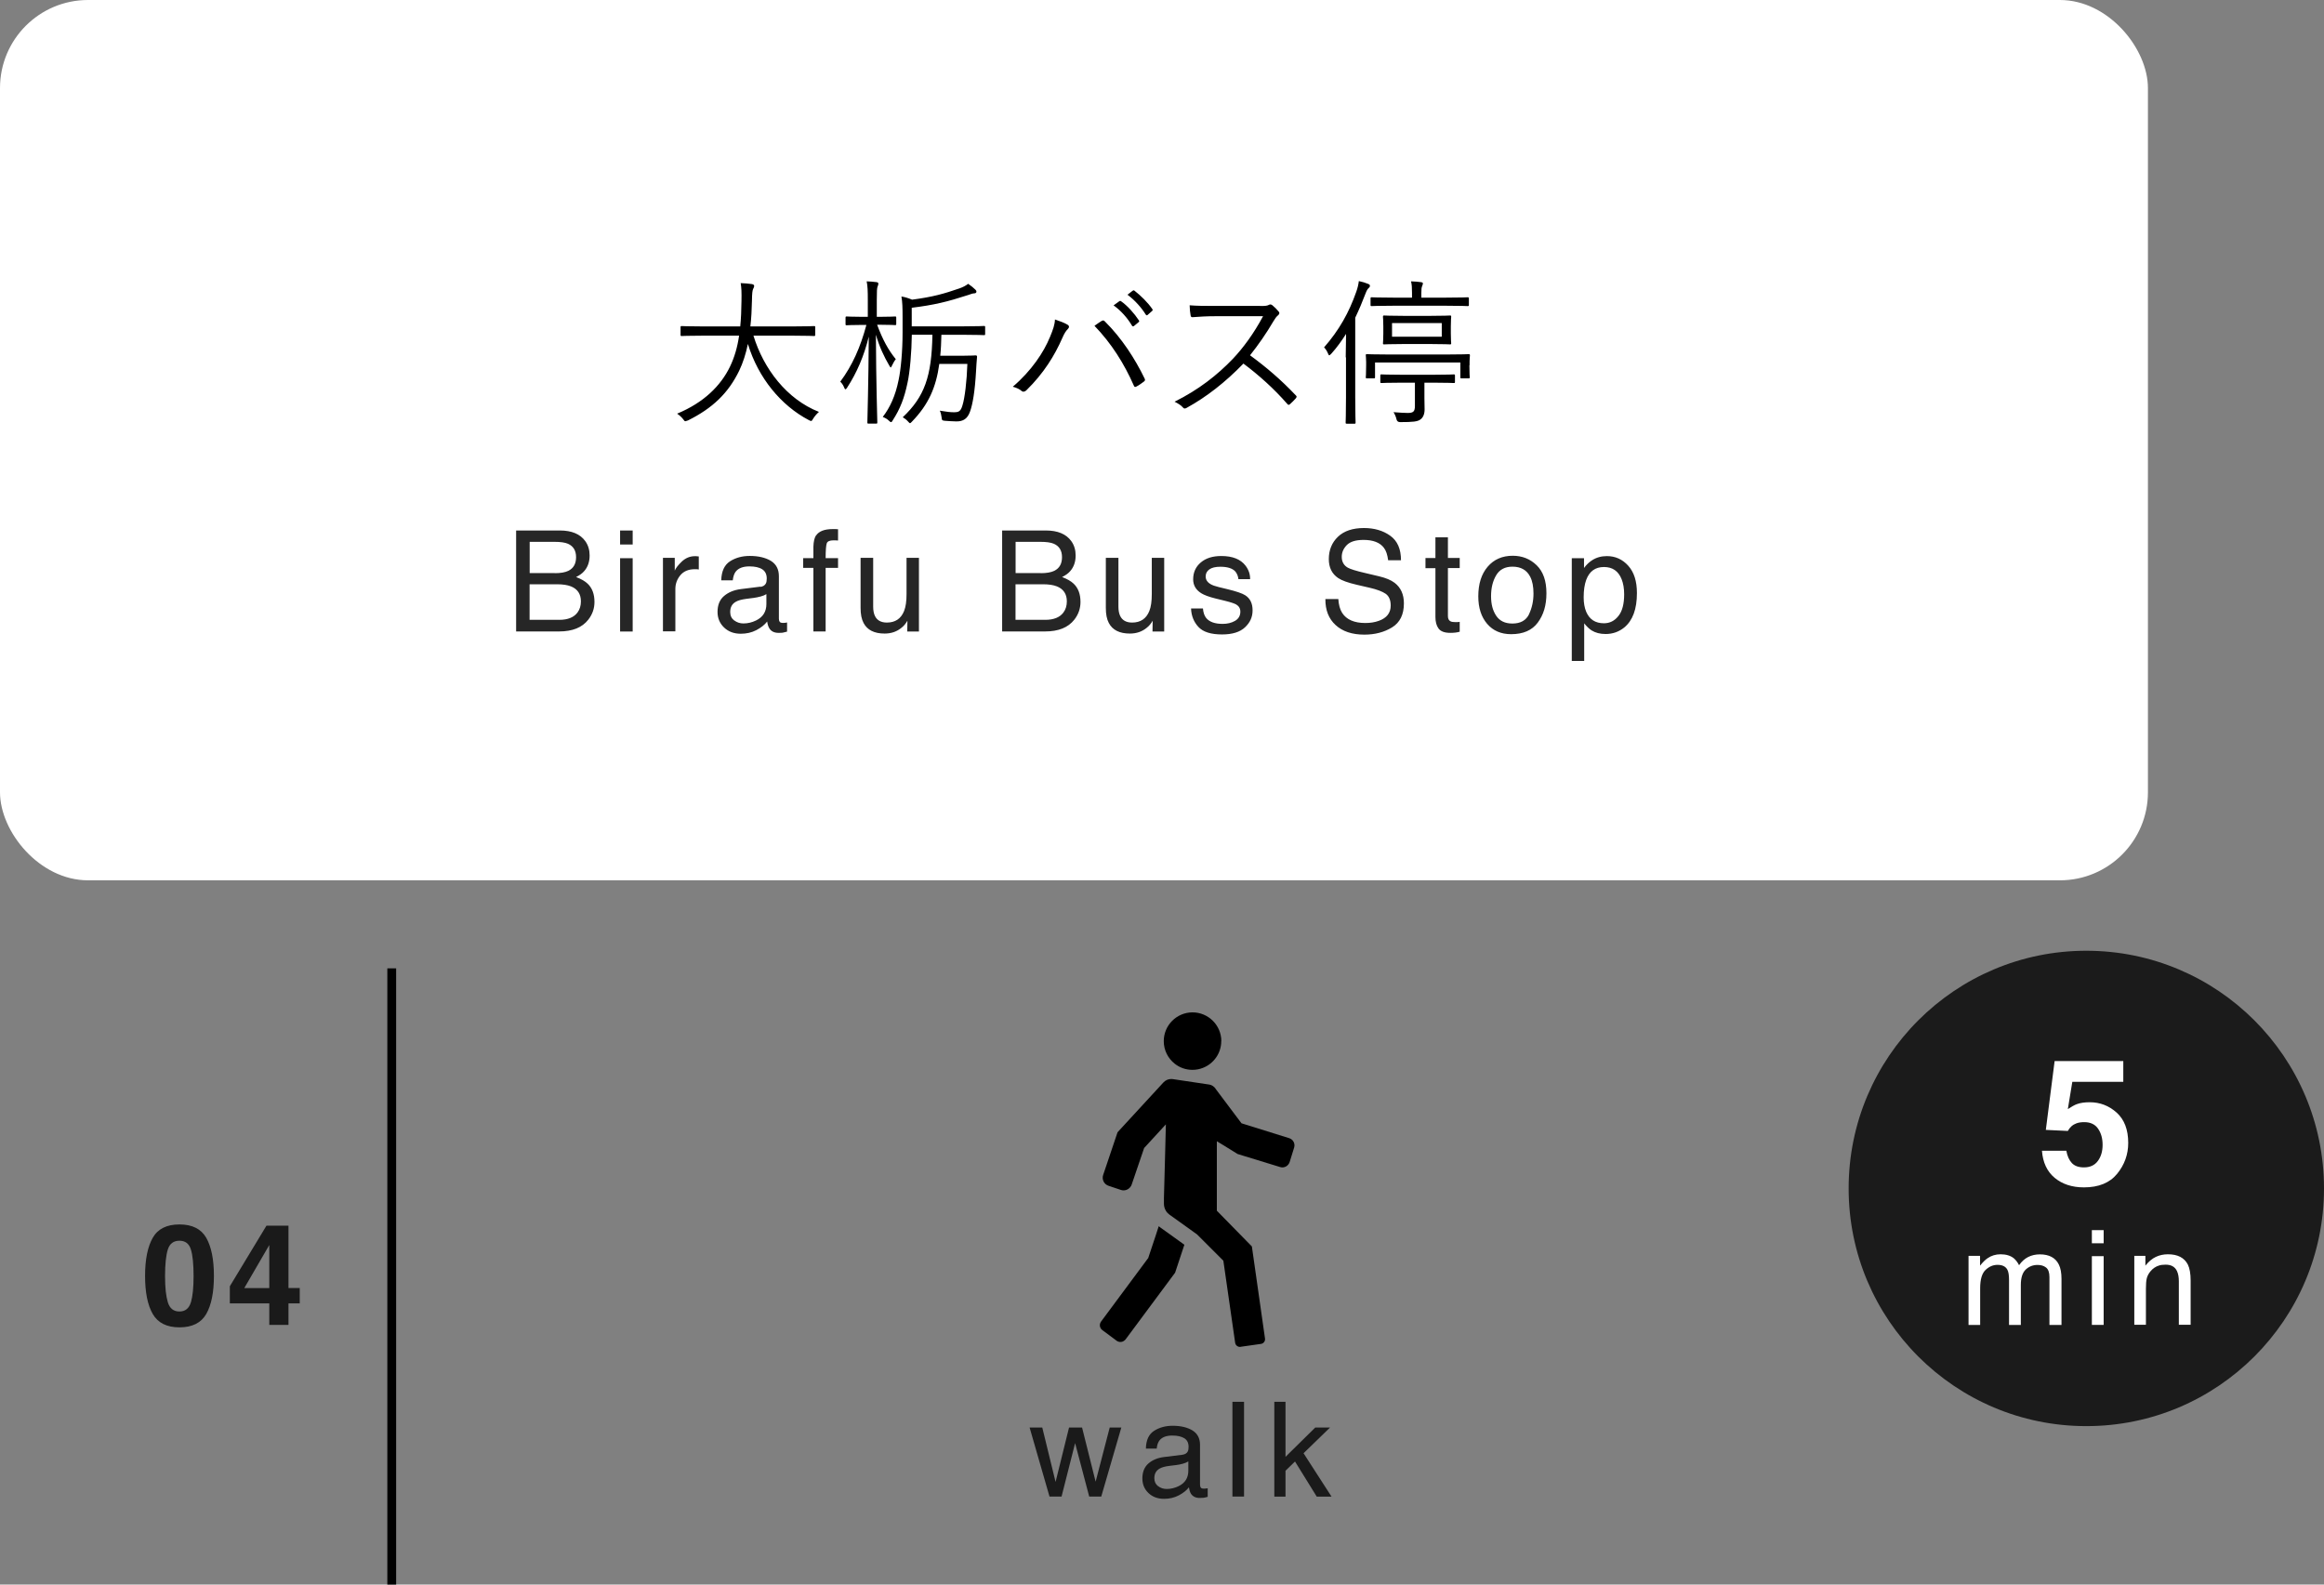 <svg xmlns="http://www.w3.org/2000/svg" viewBox="0 0 264 180"><rect x="0" y="0" width="264" height="180" fill="#808080" stroke="none"/><defs><style>.cls-1 { fill: #1b1b1b; } .cls-1, .cls-2, .cls-3, .cls-4, .cls-5 { stroke-width: 0px; } .cls-2 { fill: #262626; } .cls-4 { fill: #1a1a1a; } .cls-5 { fill: #fff; }</style></defs><g id="_アウトライン"><rect class="cls-5" width="244" height="100" rx="10" ry="10"/><path class="cls-3" d="M85.59 38.13c1.15 3.76 3.78 7.22 7.44 8.66-.23.2-.47.47-.65.76-.11.2-.16.27-.25.27-.05 0-.14-.04-.27-.11-3.12-1.64-5.73-4.77-6.9-8.64-.23 1.12-.56 2.14-.99 3.04-1.24 2.56-3.04 4.27-5.82 5.65l-.29.09c-.09 0-.14-.07-.27-.25-.2-.25-.43-.45-.67-.61 3.04-1.26 4.95-3.17 6-5.33.52-1.08.85-2.23 1.04-3.53h-4.12c-1.73 0-2.3.04-2.39.04-.13 0-.14-.02-.14-.16v-.83c0-.13.02-.14.14-.14.09 0 .67.04 2.39.04h4.25c.09-.9.13-1.85.14-2.88.02-1.01 0-1.49-.09-2.04.41.02.92.05 1.28.11.18.04.25.11.25.2 0 .14-.05.22-.11.34-.09.18-.13.52-.14 1.35-.02 1.01-.07 1.98-.18 2.92h4.84c1.73 0 2.3-.04 2.39-.04.13 0 .14.02.14.14v.83c0 .14-.02.16-.14.16-.09 0-.67-.04-2.39-.04h-4.5zM101.81 36.79c0 .13-.02.14-.14.14-.11 0-.45-.04-1.71-.04h-.32c.63 1.71 1.28 2.88 2.12 3.91-.14.16-.31.47-.43.72-.07.14-.11.22-.14.22-.05 0-.09-.09-.18-.23-.56-.95-1.12-2.12-1.51-3.49.02 5.4.16 9.71.16 9.96 0 .13-.02.14-.14.14h-.85c-.13 0-.14-.02-.14-.14 0-.25.13-4.52.16-9.74-.54 2.21-1.37 4.12-2.45 5.78-.09.13-.14.2-.2.2s-.11-.09-.16-.23c-.11-.27-.27-.49-.43-.63 1.37-1.84 2.29-3.91 2.97-6.45h-.54c-1.24 0-1.6.04-1.69.04-.13 0-.14-.02-.14-.14v-.7c0-.14.02-.16.14-.16.09 0 .45.04 1.69.04h.7v-1.91c0-1.04-.02-1.58-.13-2.12.45.02.74.04 1.13.09.13.02.2.09.2.16 0 .13-.04.22-.09.34-.07.2-.09.5-.09 1.51v1.93h.36c1.26 0 1.6-.04 1.71-.04.13 0 .14.02.14.16v.7zm10.1 1.14c0 .13-.02.14-.14.14-.09 0-.63-.04-2.29-.04h-2.54c-.02.86-.05 1.64-.13 2.38h2.54c1.06 0 1.37-.04 1.46-.04.14 0 .18.04.18.16-.05.52-.09 1.19-.11 1.58-.13 2.32-.38 3.82-.7 4.68-.29.79-.77 1.08-1.53 1.08-.43 0-.79-.04-1.31-.07-.32-.04-.34-.04-.38-.41-.04-.29-.09-.52-.2-.74.81.14 1.22.18 1.6.18.54 0 .77-.09.97-.77.27-.83.5-2.81.56-4.72h-3.19c-.36 2.65-1.22 4.61-3.1 6.55-.11.13-.18.18-.23.18s-.11-.07-.23-.2c-.18-.2-.36-.34-.59-.47 2.47-2.34 3.29-4.63 3.37-9.38h-2.34c-.02 1.91-.22 4.29-.49 5.47-.36 1.73-.83 2.94-1.66 4.23-.09.16-.14.23-.2.23-.07 0-.14-.05-.25-.16-.2-.2-.43-.32-.7-.43.83-1.08 1.44-2.4 1.8-4.2.25-1.17.45-3.22.45-5.4v-1.69c0-1.15-.02-1.75-.13-2.39.43.07.77.18 1.21.36 2.36-.31 3.62-.67 5.38-1.28.4-.14.74-.32.99-.52.34.23.61.45.83.67.09.09.11.14.11.23 0 .07-.07.18-.22.18-.2 0-.43.09-.68.18-2.43.79-3.93 1.15-6.45 1.46v2.11h5.91c1.66 0 2.2-.04 2.29-.04.13 0 .14.02.14.13v.76zM119.26 38.32c.38-.92.56-1.44.58-2.03.59.2 1.12.4 1.42.59.25.14.2.34.04.5-.2.2-.38.45-.63 1.03-.86 1.96-2.09 3.98-4.07 5.92-.18.18-.4.22-.56.07-.2-.18-.56-.36-.99-.47 2.12-1.8 3.53-3.94 4.21-5.62zm5.87-1.85c.16-.09.23-.11.38.04 1.93 1.91 3.44 4.27 4.5 6.46.09.16.09.27-.07.38-.2.14-.52.4-.85.56-.16.09-.22.05-.29-.11-1.1-2.5-2.54-4.79-4.47-6.79.31-.22.61-.43.79-.54zm2.02-2.25c.07-.05.13-.05.2 0 .72.5 1.51 1.39 2.03 2.18.05.07.04.14-.04.2l-.52.43c-.09.07-.18.05-.23-.04-.52-.88-1.28-1.73-2.09-2.3l.65-.47zm1.51-1.19c.07-.05.13-.07.2-.02.72.56 1.53 1.35 2.05 2.11.05.09.04.14-.05.22l-.49.43c-.07.07-.14.07-.22-.04-.45-.74-1.22-1.62-2.07-2.25l.58-.45zM143.14 34.76c.61 0 .81-.02 1.03-.14.11-.07.23-.04.36.05.25.2.52.47.74.74.11.14.07.27-.09.41-.18.14-.34.36-.52.67-.79 1.35-1.71 2.68-2.66 3.87 1.85 1.35 3.53 2.79 5.17 4.52.16.14.16.2.02.38-.2.23-.43.45-.65.65-.13.11-.2.11-.32-.04-1.51-1.73-3.22-3.26-4.97-4.57-2.05 2.12-4.21 3.8-6.43 5.02-.2.11-.31.13-.45-.04-.23-.27-.56-.45-.94-.65 2.72-1.35 4.84-3.01 6.63-4.88 1.17-1.24 2.36-2.85 3.42-4.83h-5.42c-1.01 0-1.78.05-2.59.11-.16 0-.18-.05-.22-.2-.05-.25-.11-.79-.11-1.15.88.07 1.67.07 2.79.07h5.22zM152.87 40.59c0-.7.02-1.75.04-2.66-.49.77-1.03 1.53-1.66 2.23-.13.13-.2.2-.25.2s-.09-.07-.14-.2c-.13-.31-.29-.54-.45-.7 1.73-1.98 2.83-3.96 3.66-6.32.16-.45.25-.86.29-1.21.43.09.72.18 1.06.32.13.05.2.11.2.22s-.05.16-.14.25c-.13.11-.22.25-.38.67-.34.9-.72 1.8-1.15 2.7v9.07c0 1.91.04 2.74.04 2.83 0 .13-.02.14-.14.14h-.85c-.13 0-.14-.02-.14-.14 0-.09.04-.92.04-2.83v-4.57zm14.05.9c0 1.1.04 1.26.04 1.35 0 .13-.02.14-.16.14h-.77c-.13 0-.14-.02-.14-.14v-1.66h-9.69v1.66c0 .13-.02.14-.14.14h-.77c-.13 0-.14-.02-.14-.14 0-.09.04-.25.04-1.35v-.38c0-.41-.04-.63-.04-.74 0-.13.02-.14.14-.14.11 0 .74.04 2.56.04h6.41c1.84 0 2.48-.04 2.56-.04.14 0 .16.02.16.14 0 .11-.04.32-.04.67v.45zm-.06-6.86c0 .13-.02.14-.16.14-.07 0-.68-.04-2.5-.04h-5.87c-1.8 0-2.41.04-2.5.04-.13 0-.14-.02-.14-.14v-.72c0-.13.02-.14.14-.14.09 0 .7.04 2.5.04h2.07v-.54c0-.58-.02-.95-.11-1.31.45.02.81.04 1.13.09.14.02.22.07.22.14 0 .09-.04.18-.09.31-.07.16-.09.38-.09.79v.52h2.74c1.82 0 2.43-.04 2.5-.04.14 0 .16.02.16.14v.72zm-1.58 8.74c0 .13-.02.14-.14.14-.11 0-.63-.04-2.3-.04h-1.03v1.78l.02 1.26c0 .52-.16.92-.49 1.15-.32.23-.83.29-2.29.29q-.34 0-.41-.32c-.07-.31-.2-.59-.34-.81.65.05 1.24.09 1.6.09.65 0 .83-.16.83-.81v-2.63h-1.49c-1.66 0-2.2.04-2.3.04-.13 0-.14-.02-.14-.14v-.7c0-.13.02-.14.14-.14.11 0 .65.04 2.3.04h3.6c1.67 0 2.2-.04 2.3-.04.13 0 .14.02.14.14v.7zm-.47-5.48c0 .77.04.99.04 1.1s-.02.13-.14.13c-.09 0-.63-.04-2.18-.04h-3.11c-1.55 0-2.07.04-2.18.04-.13 0-.14-.02-.14-.13s.04-.32.04-1.1v-.81c0-.77-.04-.99-.04-1.08 0-.14.02-.16.14-.16.11 0 .63.04 2.18.04h3.11c1.55 0 2.09-.04 2.18-.04.13 0 .14.02.14.16 0 .09-.04.31-.04 1.08v.81zm-1.03-1.19h-5.65v1.55h5.65v-1.55z"/><path class="cls-2" d="M58.63 60.26h4.96c1.35 0 2.31.4 2.89 1.2.34.47.5 1.02.5 1.64 0 .72-.21 1.32-.62 1.78-.21.25-.52.47-.92.67.59.22 1.03.48 1.32.76.52.5.77 1.19.77 2.07 0 .74-.23 1.41-.7 2.01-.7.9-1.81 1.34-3.32 1.34h-4.88v-11.48zm4.39 4.85c.66 0 1.18-.09 1.55-.27.58-.29.87-.8.87-1.55s-.31-1.25-.92-1.52c-.35-.15-.86-.22-1.55-.22h-2.8v3.55h2.86zm.52 5.3c.96 0 1.65-.28 2.06-.83.26-.35.39-.77.39-1.27 0-.83-.38-1.4-1.13-1.7-.4-.16-.93-.24-1.58-.24h-3.12v4.04h3.38zM70.44 60.26h1.43v1.59h-1.43v-1.59zm0 3.15h1.43v8.33h-1.43v-8.33zM75.31 63.37h1.34v1.45c.11-.28.38-.62.8-1.03.43-.4.92-.61 1.48-.61h.13l.32.03v1.48l-.23-.03h-.23c-.71 0-1.25.23-1.63.68-.38.46-.57.98-.57 1.57v4.81h-1.41v-8.37zM86.36 66.67c.32-.04.54-.18.65-.41.06-.13.09-.31.09-.54 0-.48-.17-.83-.51-1.05-.34-.22-.83-.33-1.46-.33-.73 0-1.25.2-1.56.6-.17.22-.28.55-.33.98h-1.31c.03-1.03.36-1.75 1-2.16.64-.41 1.39-.61 2.24-.61.98 0 1.78.19 2.4.56.61.38.91.96.91 1.75v4.82c0 .15.03.26.09.35.06.09.19.13.38.13l.21-.01.25-.04v1.04l-.5.12c-.11.02-.27.02-.47.02-.48 0-.84-.17-1.05-.52-.11-.18-.2-.44-.24-.77-.29.38-.7.7-1.23.98-.54.28-1.13.41-1.77.41-.78 0-1.41-.24-1.9-.71s-.74-1.06-.74-1.77c0-.77.24-1.38.73-1.8s1.12-.69 1.91-.79l2.24-.28zm-2.96 3.8c.3.23.65.35 1.05.35.49 0 .97-.11 1.44-.34.78-.38 1.17-1 1.17-1.86v-1.13c-.17.11-.39.2-.66.27s-.54.13-.8.16l-.85.11c-.51.07-.89.17-1.15.32-.44.24-.65.63-.65 1.17 0 .41.15.73.45.96zM92.71 60.82c.33-.48.96-.72 1.9-.72h.27l.32.02v1.28l-.32-.02h-.19c-.43 0-.69.11-.77.33-.08.22-.13.79-.13 1.69h1.41v1.11h-1.41v7.22h-1.39v-7.22h-1.16v-1.11h1.16v-1.31c.02-.58.12-1.01.3-1.28zM99.19 63.37v5.55c0 .43.07.78.2 1.05.24.5.7.75 1.36.75.95 0 1.6-.44 1.95-1.31.19-.47.28-1.11.28-1.93v-4.11h1.41v8.37h-1.33l.02-1.23c-.18.32-.4.59-.67.8-.53.44-1.17.66-1.92.66-1.17 0-1.97-.4-2.39-1.2-.23-.43-.34-1-.34-1.71v-5.69h1.44zM113.84 60.26h4.96c1.35 0 2.31.4 2.89 1.2.34.47.5 1.02.5 1.64 0 .72-.21 1.32-.62 1.78-.21.25-.52.47-.92.67.59.22 1.03.48 1.32.76.52.5.77 1.19.77 2.07 0 .74-.23 1.41-.7 2.01-.7.9-1.81 1.34-3.32 1.34h-4.88v-11.48zm4.38 4.85c.66 0 1.18-.09 1.55-.27.58-.29.87-.8.87-1.55s-.31-1.25-.92-1.52c-.35-.15-.86-.22-1.55-.22h-2.8v3.55h2.86zm.52 5.3c.96 0 1.65-.28 2.06-.83.26-.35.39-.77.39-1.27 0-.83-.38-1.4-1.13-1.7-.4-.16-.93-.24-1.58-.24h-3.12v4.04h3.38zM127.05 63.37v5.55c0 .43.07.78.2 1.05.24.5.7.75 1.36.75.95 0 1.6-.44 1.95-1.31.19-.47.28-1.11.28-1.93v-4.11h1.41v8.37h-1.33l.02-1.23c-.18.32-.4.59-.67.8-.53.44-1.17.66-1.92.66-1.17 0-1.97-.4-2.39-1.2-.23-.43-.34-1-.34-1.71v-5.69h1.44zM136.65 69.11c.04.47.16.83.36 1.08.36.45.99.68 1.88.68.53 0 1-.11 1.4-.34.4-.23.61-.58.61-1.05 0-.36-.16-.63-.48-.82-.21-.11-.61-.25-1.22-.4l-1.14-.28c-.73-.18-1.26-.38-1.6-.59-.61-.38-.92-.91-.92-1.58 0-.79.29-1.43.87-1.92.58-.49 1.35-.73 2.33-.73 1.28 0 2.2.37 2.76 1.11.35.47.52.97.51 1.52h-1.33c-.03-.32-.14-.6-.34-.86-.33-.37-.9-.55-1.72-.55-.54 0-.96.1-1.24.3-.28.2-.42.47-.42.8 0 .36.18.65.55.87.21.13.53.24.94.34l.95.23c1.03.25 1.72.48 2.07.71.55.36.82.92.82 1.7s-.29 1.39-.86 1.93-1.44.81-2.61.81c-1.26 0-2.15-.28-2.68-.85-.52-.56-.81-1.26-.84-2.1h1.35zM152.03 68.04c.04.65.18 1.18.44 1.59.5.76 1.37 1.14 2.63 1.14.56 0 1.07-.08 1.54-.25.89-.32 1.34-.9 1.34-1.73 0-.62-.19-1.07-.57-1.34-.38-.26-.98-.49-1.8-.68l-1.51-.35c-.98-.23-1.68-.48-2.09-.76-.71-.48-1.06-1.2-1.06-2.15 0-1.03.35-1.88 1.04-2.54.69-.66 1.68-.99 2.95-.99 1.17 0 2.17.29 2.98.87.82.58 1.23 1.51 1.23 2.79h-1.46c-.08-.61-.23-1.09-.48-1.41-.45-.6-1.23-.9-2.31-.9-.88 0-1.51.19-1.9.58-.38.39-.58.83-.58 1.34 0 .56.23.97.68 1.23.3.17.97.38 2.02.62l1.56.37c.75.18 1.33.42 1.74.73.71.54 1.06 1.32 1.06 2.34 0 1.27-.45 2.18-1.35 2.73-.9.55-1.95.82-3.14.82-1.39 0-2.48-.36-3.27-1.09-.79-.72-1.17-1.71-1.16-2.95h1.46zM163.06 61.04h1.42v2.34h1.34v1.15h-1.34v5.46c0 .29.1.49.3.59.11.06.29.09.55.09h.22l.27-.03v1.12c-.16.05-.33.08-.5.1-.17.02-.36.03-.57.03-.66 0-1.1-.17-1.34-.5s-.35-.77-.35-1.31v-5.54h-1.13v-1.15h1.13v-2.34zM174.56 64.21c.74.72 1.11 1.77 1.11 3.17s-.33 2.46-.98 3.34c-.65.88-1.66 1.32-3.03 1.32-1.14 0-2.05-.39-2.72-1.17-.67-.78-1.01-1.82-1.01-3.13 0-1.41.35-2.52 1.06-3.36.71-.83 1.66-1.25 2.85-1.25 1.07 0 1.98.36 2.72 1.08zm-.87 5.56c.34-.71.51-1.49.51-2.35 0-.78-.12-1.41-.37-1.9-.39-.77-1.07-1.15-2.02-1.15-.85 0-1.47.33-1.85.98-.39.66-.58 1.45-.58 2.37s.19 1.63.58 2.22c.39.59 1 .89 1.84.89.92 0 1.55-.35 1.9-1.06zM178.56 63.41h1.38v1.11c.28-.38.59-.67.92-.88.48-.31 1.03-.47 1.68-.47.95 0 1.76.36 2.42 1.09.66.73.99 1.76.99 3.11 0 1.82-.48 3.12-1.44 3.91-.61.49-1.31.74-2.12.74-.63 0-1.16-.14-1.59-.41-.25-.16-.53-.42-.84-.8v4.27h-1.41v-11.66zm5.29 6.56c.44-.55.65-1.37.65-2.46 0-.67-.1-1.24-.29-1.72-.37-.92-1.03-1.38-2.01-1.38s-1.65.49-2.01 1.46c-.19.52-.29 1.18-.29 1.98 0 .65.1 1.2.29 1.65.37.86 1.03 1.3 2.01 1.3.66 0 1.21-.27 1.64-.82z"/><path class="cls-3" d="M44 110h1v70h-1z"/><path class="cls-4" d="M118.4 162.16l1.51 6.18 1.53-6.18h1.48l1.54 6.15 1.6-6.15h1.32l-2.28 7.84h-1.37l-1.6-6.07-1.54 6.07h-1.37l-2.26-7.84h1.44zM134.32 165.25c.3-.04.51-.17.61-.38.06-.12.09-.29.09-.51 0-.45-.16-.78-.48-.98s-.78-.31-1.37-.31c-.69 0-1.17.19-1.46.56-.16.21-.27.51-.31.92h-1.23c.02-.97.34-1.64.94-2.02.6-.38 1.3-.57 2.1-.57.92 0 1.67.18 2.25.53.57.35.86.9.86 1.64v4.52c0 .14.03.25.08.33.06.08.17.12.36.12l.2-.01.23-.03v.97c-.21.06-.36.1-.47.11l-.44.02c-.45 0-.78-.16-.99-.48-.11-.17-.18-.41-.23-.73-.27.35-.66.66-1.16.92-.5.26-1.06.39-1.66.39-.73 0-1.32-.22-1.78-.66-.46-.44-.69-.99-.69-1.66 0-.73.23-1.29.68-1.69.46-.4 1.05-.65 1.79-.74l2.1-.26zm-2.77 3.56c.28.22.61.33.99.33.46 0 .91-.11 1.35-.32.73-.36 1.1-.94 1.1-1.75v-1.06c-.16.1-.37.19-.62.26s-.5.12-.75.15l-.8.1c-.48.06-.84.16-1.08.3-.41.23-.61.59-.61 1.1 0 .38.14.68.42.9zM140 159.24h1.32v10.76h-1.32v-10.76zM144.76 159.24h1.27v6.25l3.38-3.33h1.68l-3.01 2.92 3.18 4.93h-1.68l-2.47-3.99-1.08 1.05v2.94h-1.27v-10.76zM20.39 150.78c-1.44 0-2.45-.5-3.04-1.52-.58-1.01-.87-2.45-.87-4.32s.29-3.31.87-4.33c.58-1.02 1.59-1.52 3.04-1.52s2.46.51 3.04 1.52c.58 1.02.87 2.46.87 4.33s-.29 3.31-.87 4.32c-.58 1.01-1.59 1.52-3.04 1.52zm1.3-2.85c.2-.69.3-1.68.3-2.98s-.1-2.38-.31-3.03c-.21-.66-.64-.98-1.3-.98s-1.1.33-1.31.98c-.21.66-.32 1.67-.32 3.03s.11 2.3.32 2.99c.21.69.65 1.04 1.31 1.04s1.1-.35 1.3-1.04zM34.05 146.32v1.74h-1.28v2.44h-2.18v-2.44h-4.48v-1.95l4.16-6.88h2.5v7.08h1.28zm-6.3 0h2.84v-4.89l-2.84 4.89z"/><path class="cls-3" d="M130.4 142.95l-5.32 7.17c-.23.31-.17.74.14.97l1.64 1.22c.13.09.27.13.42.13.16 0 .3-.05.43-.15l.02-.02.11-.09 5.65-7.61 1.05-3.17-.45-.33-2.27-1.63-.19-.15-.34 1.05-.87 2.61zM140.92 152.99l2.32-.33c.3-.04.51-.32.46-.62l-1.49-10.45-3.98-4.06v-7.89l.81.49 1.55.96 4.83 1.48c.09.03.17.04.26.04.36 0 .7-.24.82-.61l.51-1.64c.14-.45-.11-.93-.56-1.07l-5.42-1.69-2.87-3.82c-.18-.32-.49-.55-.86-.59l-4.09-.61-.17-.01c-.33 0-.64.14-.87.38l-5.22 5.67-1.63 4.84c-.18.51.09 1.07.61 1.24l1.4.47c.1.04.21.05.31.05.4 0 .78-.26.92-.67l1.41-4.14 2.47-2.69-.09 3.57-.13 4.79v.67c0 .28.08.56.23.8.1.17.24.31.4.43l2.28 1.63.87.63 2.97 2.97 1.34 9.32c.04.27.27.47.54.47h.08zM138.74 118.27c0-1.8-1.47-3.27-3.27-3.27s-3.27 1.46-3.27 3.27c0 1.03.48 1.95 1.23 2.55.56.45 1.26.71 2.03.71.42 0 .83-.08 1.2-.23 1.21-.47 2.07-1.66 2.07-3.03z"/><circle class="cls-1" cx="237" cy="135" r="27"/><path class="cls-5" d="M236.77 127.47c-.34 0-.63.04-.88.13-.44.16-.76.45-.99.87l-2.5-.12 1-7.82h7.8v2.36h-5.79l-.51 3.1c.43-.28.76-.47 1.01-.56.4-.15.9-.22 1.47-.22 1.17 0 2.19.39 3.07 1.18.87.79 1.31 1.93 1.31 3.44 0 1.31-.42 2.48-1.26 3.51-.84 1.03-2.1 1.54-3.77 1.54-1.35 0-2.45-.36-3.32-1.08s-1.35-1.75-1.45-3.08h2.77c.11.61.32 1.07.63 1.4.31.33.77.49 1.37.49.69 0 1.22-.24 1.58-.73.36-.48.54-1.1.54-1.83s-.17-1.33-.51-1.83-.87-.75-1.58-.75zM223.63 142.66h1.3v1.11c.31-.39.6-.67.85-.84.43-.3.93-.45 1.48-.45.62 0 1.13.15 1.51.46.21.18.41.43.59.78.29-.42.64-.73 1.03-.93.4-.2.84-.3 1.33-.3 1.05 0 1.77.38 2.15 1.14.21.41.31.96.31 1.66v5.22h-1.37v-5.45c0-.52-.13-.88-.39-1.08-.26-.2-.58-.29-.96-.29-.52 0-.96.17-1.34.52-.37.35-.56.93-.56 1.74v4.56h-1.34v-5.12c0-.53-.06-.92-.19-1.16-.2-.37-.57-.55-1.12-.55-.5 0-.95.19-1.36.58-.41.39-.61 1.08-.61 2.09v4.16h-1.32v-7.84zM237.63 139.74h1.34v1.49h-1.34v-1.49zm0 2.95h1.34v7.81h-1.34v-7.81zM242.46 142.66h1.25v1.11c.37-.46.76-.79 1.18-.99s.88-.3 1.38-.3c1.11 0 1.86.39 2.26 1.16.21.42.32 1.03.32 1.82v5.03h-1.34v-4.94c0-.48-.07-.86-.21-1.16-.23-.49-.66-.73-1.28-.73-.31 0-.57.03-.77.1-.36.11-.68.32-.95.64-.22.26-.36.53-.43.8-.07.28-.1.67-.1 1.18v4.11h-1.32v-7.84z"/></g></svg>